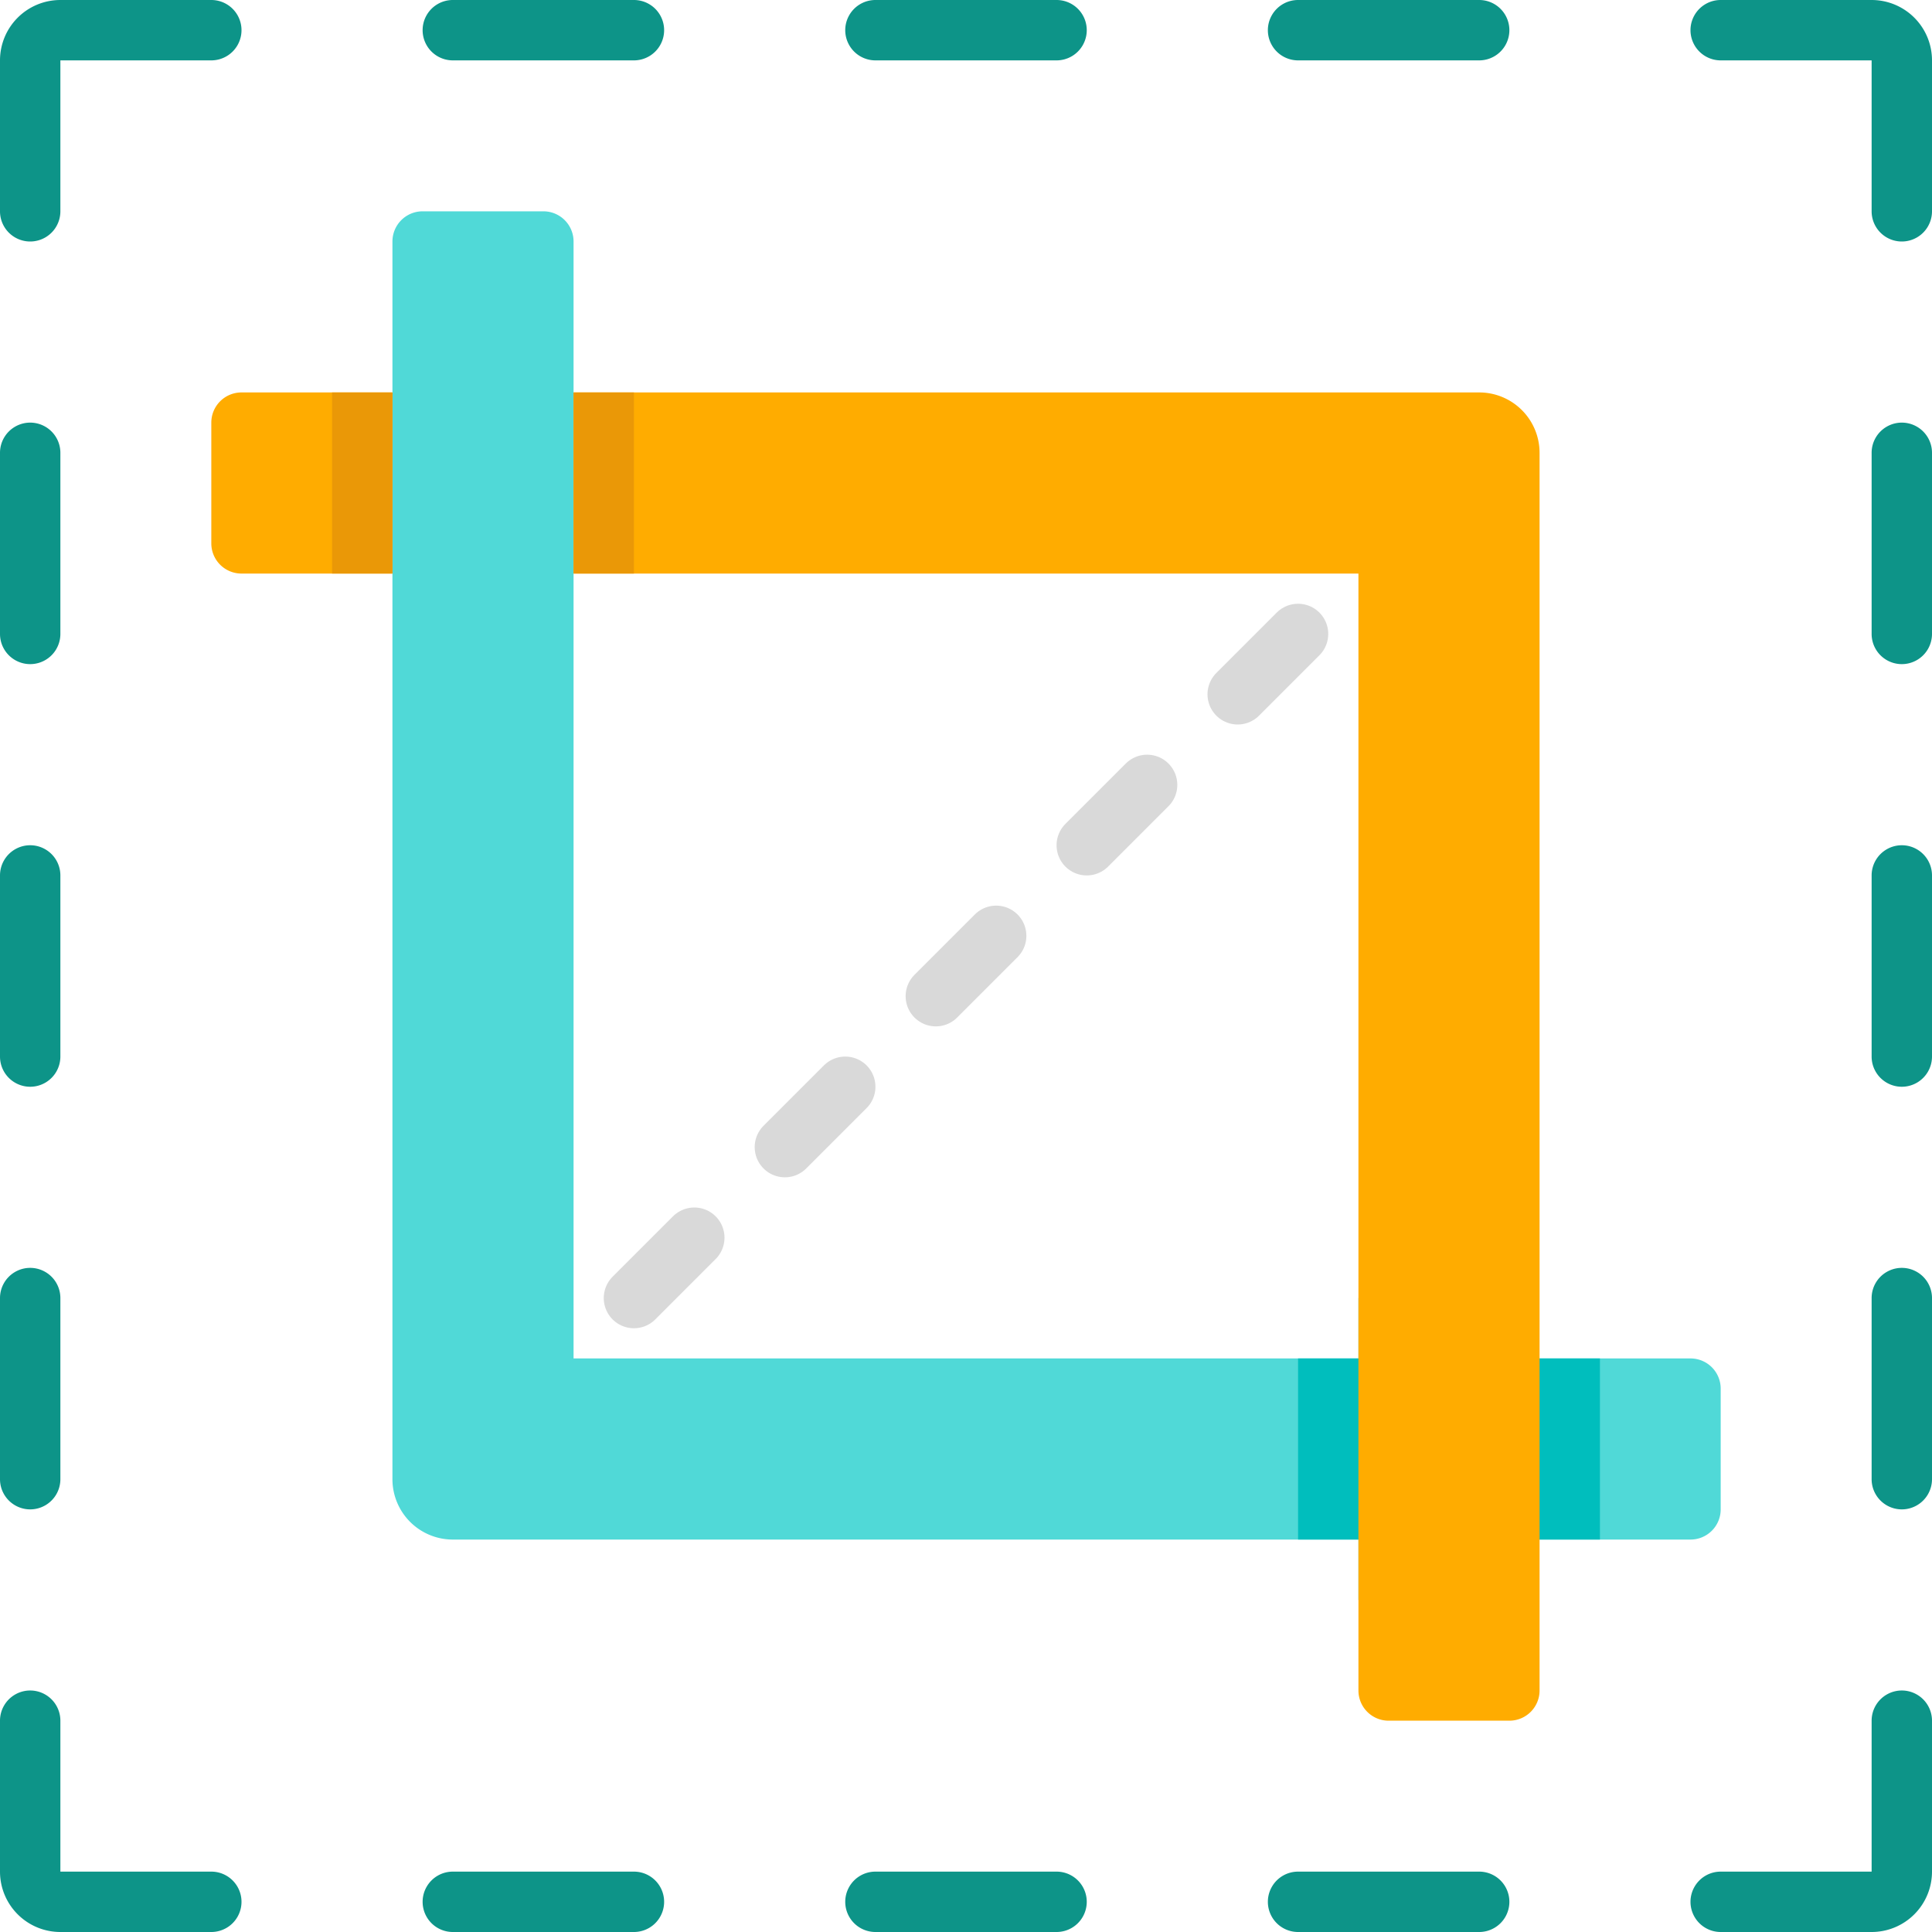 <svg xmlns="http://www.w3.org/2000/svg" viewBox="0 0 64 64"><defs><style>.cls-1{fill:#50d9d7;}.cls-2{fill:#ffac00;}.cls-3{fill:#00bebd;}.cls-4{fill:#0d9488;}.cls-5{fill:#0d9488;}.cls-6{fill:none;stroke:#d9d9d9;stroke-linecap:round;stroke-linejoin:round;stroke-width:2px;}.cls-7{fill:#ea9807;}</style></defs><title>Croping</title><g id="Croping"><rect class="cls-1" x="45" y="43" width="2" height="10"/><path class="cls-1" d="M45,45v6H15a2,2,0,0,1-2-2V8a1,1,0,0,1,1-1h4a1,1,0,0,1,1,1V45Z"/><path class="cls-1" d="M57,46v4a1,1,0,0,1-1,1H45V45H56A1,1,0,0,1,57,46Z"/><path class="cls-2" d="M13,13v6H8a1,1,0,0,1-1-1V14a1,1,0,0,1,1-1Z"/><rect class="cls-3" x="43" y="45" width="10" height="6"/><path class="cls-2" d="M51,15V56a1,1,0,0,1-1,1H46a1,1,0,0,1-1-1V19H19V13H49A2,2,0,0,1,51,15Z"/><path class="cls-4" d="M7,0H2A2,2,0,0,0,0,2V7A1,1,0,0,0,2,7V2H7A1,1,0,0,0,7,0Z"/><path class="cls-4" d="M64,7V2a2,2,0,0,0-2-2H57a1,1,0,0,0,0,2h5V7A1,1,0,0,0,64,7Z"/><path class="cls-4" d="M7,64H2a2,2,0,0,1-2-2V57a1,1,0,0,1,2,0v5H7A1,1,0,0,1,7,64Z"/><path class="cls-4" d="M64,57v5a2,2,0,0,1-2,2H57a1,1,0,0,1,0-2h5V57A1,1,0,0,1,64,57Z"/><path class="cls-4" d="M35,2H29a1,1,0,0,1,0-2h6A1,1,0,0,1,35,2Z"/><path class="cls-5" d="M21,2H15a1,1,0,0,1,0-2h6A1,1,0,0,1,21,2Z"/><path class="cls-5" d="M49,2H43a1,1,0,0,1,0-2h6A1,1,0,0,1,49,2Z"/><path class="cls-4" d="M35,64H29a1,1,0,0,1,0-2h6A1,1,0,0,1,35,64Z"/><path class="cls-5" d="M21,64H15a1,1,0,0,1,0-2h6A1,1,0,0,1,21,64Z"/><path class="cls-5" d="M49,64H43a1,1,0,0,1,0-2h6A1,1,0,0,1,49,64Z"/><path class="cls-4" d="M0,35V29a1,1,0,0,1,2,0v6A1,1,0,0,1,0,35Z"/><path class="cls-5" d="M0,21V15a1,1,0,0,1,2,0v6A1,1,0,0,1,0,21Z"/><path class="cls-5" d="M0,49V43a1,1,0,0,1,2,0v6A1,1,0,0,1,0,49Z"/><path class="cls-4" d="M64,29v6a1,1,0,0,1-2,0V29A1,1,0,0,1,64,29Z"/><path class="cls-5" d="M64,43v6a1,1,0,0,1-2,0V43A1,1,0,0,1,64,43Z"/><path class="cls-5" d="M64,15v6a1,1,0,0,1-2,0V15A1,1,0,0,1,64,15Z"/><line class="cls-6" x1="43" y1="21" x2="41" y2="23"/><line class="cls-6" x1="38" y1="26" x2="36" y2="28"/><line class="cls-6" x1="33" y1="31" x2="31" y2="33"/><line class="cls-6" x1="28" y1="36" x2="26" y2="38"/><line class="cls-6" x1="23" y1="41" x2="21" y2="43"/><rect class="cls-7" x="11" y="13" width="2" height="6"/><rect class="cls-7" x="19" y="13" width="2" height="6"/></g></svg>